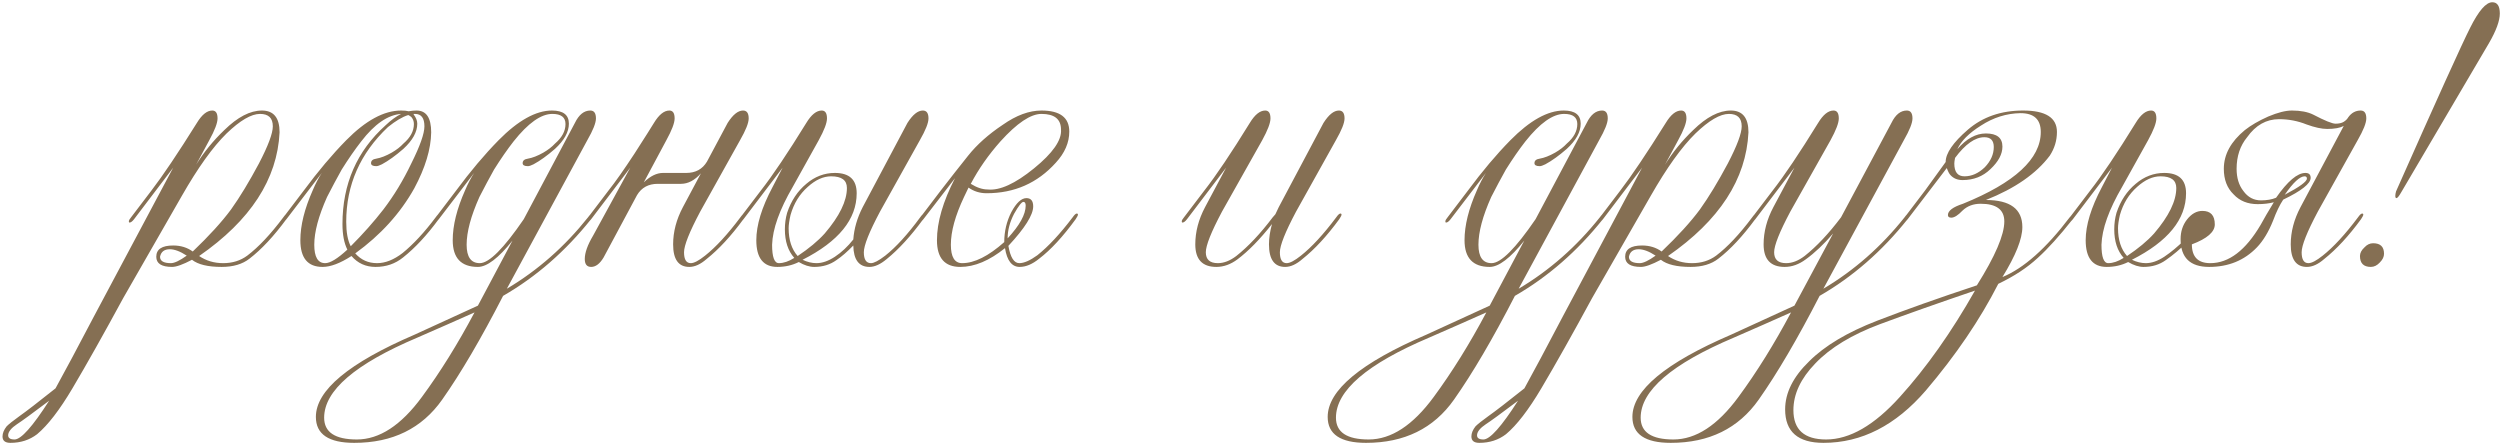 <?xml version="1.0" encoding="UTF-8"?> <svg xmlns="http://www.w3.org/2000/svg" width="665" height="118" viewBox="0 0 665 118" fill="none"><path d="M45.469 70C46.402 70 47.802 69.333 49.669 68C47.935 66.867 46.435 66.3 45.169 66.3C43.702 66.3 42.835 66.967 42.569 68.3C42.569 69.433 43.535 70 45.469 70ZM4.569 112.8C2.969 113.867 2.169 114.867 2.169 115.8C2.169 116.533 2.735 116.9 3.869 116.9C5.602 116.9 8.669 113.467 13.069 106.6C8.469 110.067 5.635 112.133 4.569 112.8ZM52.169 43.8C54.235 40.467 56.735 37.4 59.669 34.6C63.202 31.133 66.535 29.4 69.669 29.4C72.802 29.4 74.369 31.333 74.369 35.2C73.769 47.667 66.635 58.633 52.969 68.1C54.835 69.367 56.969 70 59.369 70C61.835 70 63.969 69.333 65.769 68C68.769 65.733 71.969 62.333 75.369 57.8C75.835 57.133 76.202 56.8 76.469 56.8C76.669 56.8 76.769 56.9 76.769 57.1C76.769 57.3 76.569 57.7 76.169 58.3C72.835 62.833 69.569 66.333 66.369 68.8C64.502 70.267 62.035 71 58.969 71C55.302 71 52.669 70.367 51.069 69.1C48.669 70.367 46.902 71 45.769 71C42.969 71 41.569 70.1 41.569 68.3C41.569 66.3 43.069 65.3 46.069 65.3C48.069 65.3 49.802 65.833 51.269 66.9C55.602 62.767 59.002 59.033 61.469 55.7C63.802 52.433 66.269 48.367 68.869 43.5C71.335 38.767 72.569 35.467 72.569 33.6C72.569 31.4 71.435 30.3 69.169 30.3C66.835 30.3 63.869 32.033 60.269 35.5C56.602 39.1 52.635 44.633 48.369 52.1L32.769 79.3C27.635 88.767 23.135 96.767 19.269 103.3C15.869 109.033 12.735 113.1 9.869 115.5C7.869 117.033 5.502 117.8 2.769 117.8C1.369 117.8 0.669 117.233 0.669 116.1C0.669 115.233 1.035 114.333 1.769 113.4C2.369 112.8 3.502 111.9 5.169 110.7C6.969 109.433 10.169 106.967 14.769 103.3C17.235 98.833 20.635 92.467 24.969 84.2L46.069 44.6L35.669 58.3C35.202 58.9 34.802 59.2 34.469 59.2C34.335 59.2 34.269 59.1 34.269 58.9C34.269 58.633 34.469 58.267 34.869 57.8L40.269 50.7C43.335 46.7 47.369 40.7 52.369 32.7C53.702 30.5 55.069 29.4 56.469 29.4C57.402 29.4 57.869 30.1 57.869 31.5C57.869 32.7 57.135 34.633 55.669 37.3L52.169 43.8ZM110.796 29.4C113.396 29.4 114.696 31.333 114.696 35.2C114.629 39.667 113.129 44.633 110.196 50.1C106.463 56.767 101.229 62.533 94.496 67.4C96.029 69.133 97.963 70 100.296 70C102.496 70 104.763 69.1 107.096 67.3C109.963 64.967 112.896 61.8 115.896 57.8C116.363 57.133 116.729 56.8 116.996 56.8C117.196 56.8 117.296 56.9 117.296 57.1C117.296 57.3 117.096 57.7 116.696 58.3C113.563 62.567 110.396 65.967 107.196 68.5C105.129 70.167 102.696 71 99.896 71C97.296 71 95.163 70.033 93.496 68.1C90.496 70.033 87.929 71 85.796 71C81.863 71 79.896 68.633 79.896 63.9C79.896 59.967 80.996 55.533 83.196 50.6C83.929 48.867 84.729 47.333 85.596 46L76.196 58.3C75.729 58.9 75.329 59.2 74.996 59.2C74.863 59.2 74.796 59.1 74.796 58.9C74.796 58.633 74.996 58.267 75.396 57.8L80.796 50.7C84.596 45.567 88.363 41.1 92.096 37.3C97.296 32.033 102.163 29.4 106.696 29.4C107.563 29.4 108.229 29.467 108.696 29.6C109.429 29.467 110.129 29.4 110.796 29.4ZM96.096 37.6C94.429 39.733 92.696 42.233 90.896 45.1C89.629 47.367 88.329 49.8 86.996 52.4C84.729 57.467 83.596 61.7 83.596 65.1C83.596 68.367 84.563 70 86.496 70C87.829 70 89.796 68.8 92.396 66.4C91.529 64.667 91.096 62.4 91.096 59.6C91.096 48.933 94.929 40.167 102.596 33.3C103.996 31.967 105.363 30.967 106.696 30.3C103.163 30.567 99.629 33 96.096 37.6ZM109.996 30.3L110.096 30.4H109.996C110.663 31.267 110.996 32.1 110.996 32.9C110.996 35.1 109.763 37.333 107.296 39.6C105.229 41.4 103.329 42.767 101.596 43.7C100.929 44.033 100.429 44.2 100.096 44.2C99.163 44.2 98.696 43.933 98.696 43.4C98.696 42.733 99.163 42.333 100.096 42.2C101.296 42 102.663 41.467 104.196 40.6C105.463 39.867 106.496 39.067 107.296 38.2C109.163 36.6 110.096 34.867 110.096 33C110.096 32.267 109.863 31.633 109.396 31.1C108.929 30.767 108.663 30.6 108.596 30.6C107.063 31.067 105.263 32.133 103.196 33.8C95.796 40.8 92.096 49.2 92.096 59C92.096 61.8 92.496 63.967 93.296 65.5C96.563 62.233 99.463 58.967 101.996 55.7C104.796 52.033 107.263 47.967 109.396 43.5C111.729 38.833 112.896 35.533 112.896 33.6C112.896 31.4 112.063 30.3 110.396 30.3H109.996ZM111.023 89.8C94.49 96.8 86.223 103.9 86.223 111.1C86.223 114.967 89.123 116.9 94.923 116.9C100.923 116.9 106.69 113.133 112.223 105.6C117.09 99 121.757 91.5 126.223 83.1C121.757 85.1 116.69 87.333 111.023 89.8ZM136.323 64C132.59 68.667 129.523 71 127.123 71C122.657 71 120.423 68.633 120.423 63.9C120.423 59.967 121.523 55.533 123.723 50.6C124.457 48.867 125.257 47.333 126.123 46L116.723 58.3C116.257 58.9 115.857 59.2 115.523 59.2C115.39 59.2 115.323 59.1 115.323 58.9C115.323 58.633 115.523 58.267 115.923 57.8L121.323 50.7C125.123 45.567 128.89 41.1 132.623 37.3C137.823 32.033 142.557 29.4 146.823 29.4C149.823 29.4 151.323 30.567 151.323 32.9C151.323 35.1 150.09 37.333 147.623 39.6C145.557 41.4 143.657 42.767 141.923 43.7C141.257 44.033 140.757 44.2 140.423 44.2C139.49 44.2 139.023 43.933 139.023 43.4C139.023 42.733 139.49 42.333 140.423 42.2C141.623 42 142.99 41.467 144.523 40.6C145.79 39.867 146.823 39.067 147.623 38.2C149.49 36.6 150.423 34.867 150.423 33C150.423 31.2 149.257 30.3 146.923 30.3C143.923 30.3 140.49 32.733 136.623 37.6C134.957 39.733 133.223 42.233 131.423 45.1C130.157 47.367 128.857 49.8 127.523 52.4C125.257 57.467 124.123 61.7 124.123 65.1C124.123 68.367 125.29 70 127.623 70C130.09 70 133.99 66.1 139.323 58.3L152.923 32.7C153.99 30.5 155.357 29.4 157.023 29.4C158.023 29.4 158.523 30.1 158.523 31.5C158.523 32.7 157.757 34.633 156.223 37.3L134.823 76.8C143.023 71.933 150.223 65.6 156.423 57.8C156.89 57.133 157.257 56.8 157.523 56.8C157.723 56.8 157.823 56.9 157.823 57.1C157.823 57.3 157.623 57.7 157.223 58.3C150.423 66.833 142.623 73.633 133.823 78.7C127.957 90.1 122.557 99.3 117.623 106.3C112.223 113.967 104.423 117.8 94.223 117.8C87.423 117.8 84.023 115.5 84.023 110.9C84.023 103.833 92.79 96.533 110.323 89L127.123 81.3L136.323 64ZM160.551 68.5C159.551 70.167 158.451 71 157.251 71C156.117 71 155.551 70.3 155.551 68.9C155.551 67.233 156.284 65.167 157.751 62.7L167.651 44.6L157.251 58.3C156.784 58.9 156.384 59.2 156.051 59.2C155.917 59.2 155.851 59.1 155.851 58.9C155.851 58.633 156.051 58.267 156.451 57.8L161.851 50.7C163.651 48.433 165.951 45.167 168.751 40.9C171.617 36.433 173.351 33.7 173.951 32.7C175.284 30.5 176.651 29.4 178.051 29.4C178.984 29.4 179.451 30.1 179.451 31.5C179.451 32.7 178.717 34.633 177.251 37.3L171.251 48.5C172.984 46.833 174.684 46 176.351 46H182.551C185.017 46 186.851 45 188.051 43L193.551 32.7C194.951 30.5 196.317 29.4 197.651 29.4C198.651 29.4 199.151 30.1 199.151 31.5C199.151 32.7 198.384 34.633 196.851 37.3L186.251 56.3C183.384 61.7 181.951 65.3 181.951 67.1C181.951 69.033 182.551 70 183.751 70C184.617 70 185.884 69.333 187.551 68C190.417 65.733 193.551 62.333 196.951 57.8C197.417 57.133 197.784 56.8 198.051 56.8C198.251 56.8 198.351 56.9 198.351 57.1C198.351 57.3 198.151 57.7 197.751 58.3C194.484 62.767 191.217 66.3 187.951 68.9C186.351 70.3 184.817 71 183.351 71C180.484 71 179.051 69 179.051 65C179.051 61.667 179.917 58.367 181.651 55.1L186.451 46.1C184.784 47.967 183.017 48.9 181.151 48.9H174.951C172.484 48.9 170.651 49.9 169.451 51.9L160.551 68.5ZM214.878 49.7C212.678 51.633 211.145 54.133 210.278 57.2C209.945 58.667 209.778 59.833 209.778 60.7C209.778 63.833 210.578 66.3 212.178 68.1C215.178 66.1 217.578 64.1 219.378 62.1C223.311 57.5 225.278 53.467 225.278 50C225.278 47.933 223.878 46.9 221.078 46.9C219.011 46.9 216.945 47.833 214.878 49.7ZM222.478 69.2C220.811 70.4 218.845 71 216.578 71C215.311 71 213.945 70.567 212.478 69.7C210.745 70.567 208.845 71 206.778 71C203.045 71 201.178 68.633 201.178 63.9C201.178 59.9 202.611 55.2 205.478 49.8L208.178 44.6L197.778 58.3C197.311 58.9 196.911 59.2 196.578 59.2C196.445 59.2 196.378 59.1 196.378 58.9C196.378 58.633 196.578 58.267 196.978 57.8L202.378 50.7C205.511 46.7 209.545 40.7 214.478 32.7C215.811 30.5 217.178 29.4 218.578 29.4C219.511 29.4 219.978 30.1 219.978 31.5C219.978 32.7 219.245 34.633 217.778 37.3L210.878 49.7C207.345 55.767 205.511 60.9 205.378 65.1C205.378 68.367 205.978 70 207.178 70C208.445 70 209.811 69.533 211.278 68.6C209.611 66.733 208.778 64.2 208.778 61C208.778 59.467 208.978 58 209.378 56.6C210.445 53.4 212.145 50.833 214.478 48.9C216.745 46.967 219.278 46 222.078 46C225.945 46 227.878 47.8 227.878 51.4C227.878 58.333 223.078 64.233 213.478 69.1C214.745 69.7 215.978 70 217.178 70C218.711 70 220.345 69.433 222.078 68.3C223.878 67.1 225.511 65.567 226.978 63.7C227.178 60.833 228.011 57.967 229.478 55.1L241.378 32.7C242.778 30.5 244.145 29.4 245.478 29.4C246.478 29.4 246.978 30.1 246.978 31.5C246.978 32.7 246.211 34.633 244.678 37.3L234.078 56.3C231.211 61.7 229.778 65.3 229.778 67.1C229.778 69.033 230.411 70 231.678 70C232.478 70 233.745 69.333 235.478 68C238.345 65.733 241.445 62.333 244.778 57.8C245.245 57.133 245.611 56.8 245.878 56.8C246.078 56.8 246.178 56.9 246.178 57.1C246.178 57.3 245.978 57.7 245.578 58.3C242.311 62.767 239.078 66.3 235.878 68.9C234.211 70.3 232.678 71 231.278 71C228.478 71 227.045 69.1 226.978 65.3C225.378 66.967 223.878 68.267 222.478 69.2ZM272.23 53.7C271.763 53.7 270.93 54.767 269.73 56.9C268.596 59.1 268.03 61.267 268.03 63.4C271.23 59.933 272.83 57.033 272.83 54.7C272.83 54.033 272.63 53.7 272.23 53.7ZM262.73 50.4C265.93 50.733 270.03 48.867 275.03 44.8C280.03 40.733 282.43 37.3 282.23 34.5C282.23 31.7 280.496 30.3 277.03 30.3C274.163 30.3 270.53 32.733 266.13 37.6C262.93 41.2 260.296 44.967 258.23 48.9C259.83 49.9 261.33 50.4 262.73 50.4ZM256.43 52.4C254.096 57.333 252.93 61.567 252.93 65.1C252.93 68.367 253.93 70 255.93 70C259.196 70 262.93 68.133 267.13 64.4C267.13 61.533 267.763 58.867 269.03 56.4C270.363 53.933 271.696 52.7 273.03 52.7C274.23 52.7 274.83 53.433 274.83 54.9C274.83 57.167 272.63 60.667 268.23 65.4C268.763 68.467 269.73 70 271.13 70C272.396 70 273.996 69.3 275.93 67.9C278.863 65.567 281.996 62.2 285.33 57.8C285.796 57.133 286.163 56.8 286.43 56.8C286.63 56.8 286.73 56.9 286.73 57.1C286.73 57.3 286.53 57.7 286.13 58.3C282.73 62.967 279.496 66.467 276.43 68.8C274.63 70.267 272.896 71 271.23 71C269.163 71 267.863 69.333 267.33 66C263.196 69.333 259.23 71 255.43 71C251.296 71 249.23 68.633 249.23 63.9C249.23 59.1 250.83 53.6 254.03 47.4L245.63 58.3C245.163 58.9 244.763 59.2 244.43 59.2C244.296 59.2 244.23 59.1 244.23 58.9C244.23 58.633 244.43 58.267 244.83 57.8L250.23 50.7C252.696 47.5 255.13 44.4 257.53 41.4C259.863 38.467 262.93 35.733 266.73 33.2C270.33 30.667 273.763 29.4 277.03 29.4C281.963 29.4 284.43 31.267 284.43 35C284.43 37.933 283.23 40.7 280.83 43.3C275.963 48.7 269.83 51.4 262.43 51.4C260.63 51.4 259.03 50.9 257.63 49.9L256.43 52.4ZM329.147 69C327.347 70.333 325.48 71 323.547 71C319.814 71 317.947 69 317.947 65C317.947 61.667 318.814 58.367 320.547 55.1L326.147 44.6L315.747 58.3C315.28 58.9 314.88 59.2 314.547 59.2C314.414 59.2 314.347 59.1 314.347 58.9C314.347 58.633 314.547 58.267 314.947 57.8L320.347 50.7C323.48 46.7 327.514 40.7 332.447 32.7C333.78 30.5 335.147 29.4 336.547 29.4C337.48 29.4 337.947 30.1 337.947 31.5C337.947 32.7 337.214 34.633 335.747 37.3L325.047 56.3C322.18 61.7 320.747 65.3 320.747 67.1C320.747 69.033 321.814 70 323.947 70C325.547 70 327.18 69.367 328.847 68.1C332.047 65.567 335.28 62.133 338.547 57.8L339.247 57L340.147 55.1L352.047 32.7C353.447 30.5 354.814 29.4 356.147 29.4C357.147 29.4 357.647 30.1 357.647 31.5C357.647 32.7 356.88 34.633 355.347 37.3L344.747 56.3C341.88 61.7 340.447 65.3 340.447 67.1C340.447 69.033 341.047 70 342.247 70C343.114 70 344.38 69.333 346.047 68C348.914 65.733 352.047 62.333 355.447 57.8C355.914 57.133 356.28 56.8 356.547 56.8C356.747 56.8 356.847 56.9 356.847 57.1C356.847 57.3 356.647 57.7 356.247 58.3C352.98 62.767 349.714 66.3 346.447 68.9C344.847 70.3 343.314 71 341.847 71C338.98 71 337.547 69 337.547 65C337.547 63.333 337.814 61.533 338.347 59.6C335.147 63.667 332.08 66.8 329.147 69ZM380.164 89.8C363.631 96.8 355.364 103.9 355.364 111.1C355.364 114.967 358.264 116.9 364.064 116.9C370.064 116.9 375.831 113.133 381.364 105.6C386.231 99 390.897 91.5 395.364 83.1C390.897 85.1 385.831 87.333 380.164 89.8ZM405.464 64C401.731 68.667 398.664 71 396.264 71C391.797 71 389.564 68.633 389.564 63.9C389.564 59.967 390.664 55.533 392.864 50.6C393.597 48.867 394.397 47.333 395.264 46L385.864 58.3C385.397 58.9 384.997 59.2 384.664 59.2C384.531 59.2 384.464 59.1 384.464 58.9C384.464 58.633 384.664 58.267 385.064 57.8L390.464 50.7C394.264 45.567 398.031 41.1 401.764 37.3C406.964 32.033 411.697 29.4 415.964 29.4C418.964 29.4 420.464 30.567 420.464 32.9C420.464 35.1 419.231 37.333 416.764 39.6C414.697 41.4 412.797 42.767 411.064 43.7C410.397 44.033 409.897 44.2 409.564 44.2C408.631 44.2 408.164 43.933 408.164 43.4C408.164 42.733 408.631 42.333 409.564 42.2C410.764 42 412.131 41.467 413.664 40.6C414.931 39.867 415.964 39.067 416.764 38.2C418.631 36.6 419.564 34.867 419.564 33C419.564 31.2 418.397 30.3 416.064 30.3C413.064 30.3 409.631 32.733 405.764 37.6C404.097 39.733 402.364 42.233 400.564 45.1C399.297 47.367 397.997 49.8 396.664 52.4C394.397 57.467 393.264 61.7 393.264 65.1C393.264 68.367 394.431 70 396.764 70C399.231 70 403.131 66.1 408.464 58.3L422.064 32.7C423.131 30.5 424.497 29.4 426.164 29.4C427.164 29.4 427.664 30.1 427.664 31.5C427.664 32.7 426.897 34.633 425.364 37.3L403.964 76.8C412.164 71.933 419.364 65.6 425.564 57.8C426.031 57.133 426.397 56.8 426.664 56.8C426.864 56.8 426.964 56.9 426.964 57.1C426.964 57.3 426.764 57.7 426.364 58.3C419.564 66.833 411.764 73.633 402.964 78.7C397.097 90.1 391.697 99.3 386.764 106.3C381.364 113.967 373.564 117.8 363.364 117.8C356.564 117.8 353.164 115.5 353.164 110.9C353.164 103.833 361.931 96.533 379.464 89L396.264 81.3L405.464 64ZM436.191 70C437.125 70 438.525 69.333 440.391 68C438.658 66.867 437.158 66.3 435.891 66.3C434.425 66.3 433.558 66.967 433.291 68.3C433.291 69.433 434.258 70 436.191 70ZM395.291 112.8C393.691 113.867 392.891 114.867 392.891 115.8C392.891 116.533 393.458 116.9 394.591 116.9C396.325 116.9 399.391 113.467 403.791 106.6C399.191 110.067 396.358 112.133 395.291 112.8ZM442.891 43.8C444.958 40.467 447.458 37.4 450.391 34.6C453.925 31.133 457.258 29.4 460.391 29.4C463.525 29.4 465.091 31.333 465.091 35.2C464.491 47.667 457.358 58.633 443.691 68.1C445.558 69.367 447.691 70 450.091 70C452.558 70 454.691 69.333 456.491 68C459.491 65.733 462.691 62.333 466.091 57.8C466.558 57.133 466.925 56.8 467.191 56.8C467.391 56.8 467.491 56.9 467.491 57.1C467.491 57.3 467.291 57.7 466.891 58.3C463.558 62.833 460.291 66.333 457.091 68.8C455.225 70.267 452.758 71 449.691 71C446.025 71 443.391 70.367 441.791 69.1C439.391 70.367 437.625 71 436.491 71C433.691 71 432.291 70.1 432.291 68.3C432.291 66.3 433.791 65.3 436.791 65.3C438.791 65.3 440.525 65.833 441.991 66.9C446.325 62.767 449.725 59.033 452.191 55.7C454.525 52.433 456.991 48.367 459.591 43.5C462.058 38.767 463.291 35.467 463.291 33.6C463.291 31.4 462.158 30.3 459.891 30.3C457.558 30.3 454.591 32.033 450.991 35.5C447.325 39.1 443.358 44.633 439.091 52.1L423.491 79.3C418.358 88.767 413.858 96.767 409.991 103.3C406.591 109.033 403.458 113.1 400.591 115.5C398.591 117.033 396.225 117.8 393.491 117.8C392.091 117.8 391.391 117.233 391.391 116.1C391.391 115.233 391.758 114.333 392.491 113.4C393.091 112.8 394.225 111.9 395.891 110.7C397.691 109.433 400.891 106.967 405.491 103.3C407.958 98.833 411.358 92.467 415.691 84.2L436.791 44.6L426.391 58.3C425.925 58.9 425.525 59.2 425.191 59.2C425.058 59.2 424.991 59.1 424.991 58.9C424.991 58.633 425.191 58.267 425.591 57.8L430.991 50.7C434.058 46.7 438.091 40.7 443.091 32.7C444.425 30.5 445.791 29.4 447.191 29.4C448.125 29.4 448.591 30.1 448.591 31.5C448.591 32.7 447.858 34.633 446.391 37.3L442.891 43.8ZM461.219 89.8C444.685 96.8 436.419 103.9 436.419 111.1C436.419 114.967 439.319 116.9 445.119 116.9C451.119 116.9 456.885 113.133 462.419 105.6C467.285 99 471.952 91.5 476.419 83.1C471.952 85.1 466.885 87.333 461.219 89.8ZM487.619 62.1C485.152 64.967 482.719 67.267 480.319 69C478.519 70.333 476.652 71 474.719 71C470.985 71 469.119 69 469.119 65C469.119 61.667 469.985 58.367 471.719 55.1L477.319 44.6L466.919 58.3C466.452 58.9 466.052 59.2 465.719 59.2C465.585 59.2 465.519 59.1 465.519 58.9C465.519 58.633 465.719 58.267 466.119 57.8L471.519 50.7C474.652 46.7 478.685 40.7 483.619 32.7C484.952 30.5 486.319 29.4 487.719 29.4C488.652 29.4 489.119 30.1 489.119 31.5C489.119 32.7 488.385 34.633 486.919 37.3L476.219 56.3C473.352 61.7 471.919 65.3 471.919 67.1C471.919 69.033 472.985 70 475.119 70C476.719 70 478.352 69.367 480.019 68.1C483.219 65.567 486.452 62.133 489.719 57.8L503.119 32.7C504.185 30.5 505.552 29.4 507.219 29.4C508.219 29.4 508.719 30.1 508.719 31.5C508.719 32.7 507.952 34.633 506.419 37.3L485.019 76.8C493.219 71.933 500.419 65.6 506.619 57.8C507.085 57.133 507.452 56.8 507.719 56.8C507.919 56.8 508.019 56.9 508.019 57.1C508.019 57.3 507.819 57.7 507.419 58.3C500.619 66.833 492.819 73.633 484.019 78.7C478.152 90.1 472.752 99.3 467.819 106.3C462.419 113.967 454.619 117.8 444.419 117.8C437.619 117.8 434.219 115.5 434.219 110.9C434.219 103.833 442.985 96.533 460.519 89L477.319 81.3L487.619 62.1ZM500.146 86.2C492.613 89 486.846 92.5 482.846 96.7C478.979 100.7 477.046 104.833 477.046 109.1C477.046 114.3 479.946 116.9 485.746 116.9C492.013 116.9 498.546 113.133 505.346 105.6C512.413 97.8 519.079 88.367 525.346 77.3C515.546 80.633 507.146 83.6 500.146 86.2ZM519.846 43.5C519.846 45.767 520.746 46.9 522.546 46.9C524.479 46.9 526.279 46.1 527.946 44.5C529.546 42.833 530.346 41.033 530.346 39.1C530.346 37.367 529.513 36.5 527.846 36.5C525.379 36.5 522.779 38.333 520.046 42C519.913 42.667 519.846 43.167 519.846 43.5ZM507.446 58.3C506.979 58.9 506.579 59.2 506.246 59.2C506.113 59.2 506.046 59.1 506.046 58.9C506.046 58.633 506.246 58.267 506.646 57.8L512.046 50.7L517.546 43.1C517.546 40.767 519.513 37.9 523.446 34.5C527.379 31.1 532.279 29.4 538.146 29.4C544.146 29.4 547.146 31.3 547.146 35.1C547.146 37.367 546.513 39.467 545.246 41.4C541.646 46.2 535.979 50.133 528.246 53.2C534.713 53.2 537.946 55.6 537.946 60.4C537.946 63.533 536.179 67.967 532.646 73.7C538.313 71.367 544.279 66.067 550.546 57.8C551.146 57.067 551.546 56.7 551.746 56.7C551.946 56.7 552.046 56.8 552.046 57C552.046 57.2 551.813 57.633 551.346 58.3C547.813 62.767 544.713 66.2 542.046 68.6C539.246 71.2 535.746 73.5 531.546 75.5C526.679 85.033 520.246 94.5 512.246 103.9C504.246 113.167 495.179 117.8 485.046 117.8C478.246 117.8 474.846 114.833 474.846 108.9C474.846 104.5 476.979 100.233 481.246 96.1C485.379 91.967 491.413 88.367 499.346 85.3C506.946 82.367 515.779 79.233 525.846 75.9C530.713 68.167 533.146 62.5 533.146 58.9C533.146 55.767 531.046 54.2 526.846 54.2C524.913 54.2 523.313 54.8 522.046 56C520.846 57.267 519.846 57.9 519.046 57.9C518.446 57.9 518.146 57.667 518.146 57.2C518.146 56.067 519.479 55.067 522.146 54.2C535.946 48.6 542.846 42.233 542.846 35.1C542.846 31.767 541.046 30.1 537.446 30.1C533.713 30.167 530.213 31.267 526.946 33.4C523.746 35.4 521.646 37.5 520.646 39.7C523.046 36.9 525.579 35.5 528.246 35.5C531.179 35.5 532.646 36.667 532.646 39C532.646 41 531.579 43 529.446 45C527.446 46.933 524.979 47.9 522.046 47.9C520.713 47.9 519.646 47.467 518.846 46.6C518.513 46.267 518.179 45.633 517.846 44.7L507.446 58.3ZM568.491 49.7C566.291 51.633 564.758 54.133 563.891 57.2C563.558 58.667 563.391 59.833 563.391 60.7C563.391 63.833 564.191 66.3 565.791 68.1C568.791 66.1 571.191 64.1 572.991 62.1C576.925 57.5 578.891 53.467 578.891 50C578.891 47.933 577.491 46.9 574.691 46.9C572.625 46.9 570.558 47.833 568.491 49.7ZM561.791 44.6L551.391 58.3C550.925 58.9 550.525 59.2 550.191 59.2C550.058 59.2 549.991 59.1 549.991 58.9C549.991 58.633 550.191 58.267 550.591 57.8L555.991 50.7C559.125 46.7 563.158 40.7 568.091 32.7C569.425 30.5 570.791 29.4 572.191 29.4C573.125 29.4 573.591 30.1 573.591 31.5C573.591 32.7 572.858 34.633 571.391 37.3L564.491 49.7C560.958 55.767 559.125 60.9 558.991 65.1C558.991 68.367 559.591 70 560.791 70C562.058 70 563.425 69.533 564.891 68.6C563.225 66.733 562.391 64.2 562.391 61C562.391 59.467 562.591 58 562.991 56.6C564.058 53.4 565.758 50.833 568.091 48.9C570.358 46.967 572.891 46 575.691 46C579.558 46 581.491 47.8 581.491 51.4C581.491 58.333 576.691 64.233 567.091 69.1C568.358 69.7 569.591 70 570.791 70C572.325 70 573.958 69.433 575.691 68.3C579.358 65.833 582.858 62.333 586.191 57.8C586.658 57.133 587.025 56.8 587.291 56.8C587.491 56.8 587.591 56.9 587.591 57.1C587.591 57.3 587.391 57.7 586.991 58.3C583.658 62.833 580.025 66.467 576.091 69.2C574.425 70.4 572.458 71 570.191 71C568.925 71 567.558 70.567 566.091 69.7C564.358 70.567 562.458 71 560.391 71C556.658 71 554.791 68.633 554.791 63.9C554.791 59.9 556.225 55.2 559.091 49.8L561.791 44.6ZM607.736 51.8C611.669 49.733 613.636 48.3 613.636 47.5C613.636 47.1 613.436 46.9 613.036 46.9C611.769 46.9 610.003 48.533 607.736 51.8ZM627.136 37.3L616.536 56.3C613.669 61.7 612.236 65.3 612.236 67.1C612.236 69.033 612.836 70 614.036 70C614.903 70 616.169 69.333 617.836 68C620.703 65.733 623.836 62.333 627.236 57.8C627.703 57.133 628.069 56.8 628.336 56.8C628.536 56.8 628.636 56.9 628.636 57.1C628.636 57.3 628.436 57.7 628.036 58.3C624.769 62.767 621.503 66.3 618.236 68.9C616.636 70.3 615.103 71 613.636 71C610.769 71 609.336 69 609.336 65C609.336 61.667 610.203 58.367 611.936 55.1L623.436 33.5C622.436 34.033 620.969 34.3 619.036 34.3C617.569 34.3 615.736 33.9 613.536 33.1C611.203 32.167 608.769 31.7 606.236 31.7C602.836 31.7 600.003 33.3 597.736 36.5C595.869 38.767 594.936 41.567 594.936 44.9C594.936 47.3 595.536 49.267 596.736 50.8C597.936 52.467 599.503 53.3 601.436 53.3C602.969 53.3 604.303 53.067 605.436 52.6C608.503 48.2 611.103 46 613.236 46C614.169 46 614.636 46.433 614.636 47.3C614.636 48.833 612.203 50.767 607.336 53.1C606.403 54.5 605.503 56.367 604.636 58.7C603.436 61.7 602.003 64.067 600.336 65.8C597.003 69.267 592.769 71 587.636 71C582.569 71 580.036 68.533 580.036 63.6C580.036 61.6 580.603 59.867 581.736 58.4C582.936 56.867 584.303 56.1 585.836 56.1C588.036 56.1 589.136 57.3 589.136 59.7C589.136 61.7 587.103 63.467 583.036 65C583.036 68.333 584.669 70 587.936 70C592.869 70 597.336 66.6 601.336 59.8C602.203 58.2 603.369 56.2 604.836 53.8C603.569 54.133 602.136 54.3 600.536 54.3C597.869 54.3 595.736 53.433 594.136 51.7C592.403 50.033 591.536 47.767 591.536 44.9C591.536 41.1 593.403 37.667 597.136 34.6C598.736 33.333 600.803 32.133 603.336 31C605.869 29.933 607.969 29.4 609.636 29.4C611.969 29.4 613.869 29.767 615.336 30.5C618.403 32.1 620.369 32.9 621.236 32.9C622.169 32.9 622.903 32.733 623.436 32.4C623.969 32.067 624.369 31.667 624.636 31.2C625.503 30 626.603 29.4 627.936 29.4C628.936 29.4 629.436 30.1 629.436 31.5C629.436 32.7 628.669 34.633 627.136 37.3ZM634.152 67.5C634.152 68.3 633.785 69.067 633.052 69.8C632.318 70.6 631.518 71 630.652 71C628.718 71 627.752 70.033 627.752 68.1C627.752 67.3 628.152 66.533 628.952 65.8C629.618 65.067 630.385 64.7 631.252 64.7C633.185 64.7 634.152 65.633 634.152 67.5ZM664.952 3.6C664.952 5.533 663.985 8.167 662.052 11.5L638.752 51.1C638.152 52.167 637.718 52.7 637.452 52.7C637.252 52.7 637.152 52.5 637.152 52.1C637.152 51.767 637.218 51.367 637.352 50.9C648.352 26.1 654.918 11.6 657.052 7.4C659.318 2.867 661.285 0.6 662.952 0.6C664.285 0.6 664.952 1.6 664.952 3.6Z" fill="#856F53"></path></svg> 